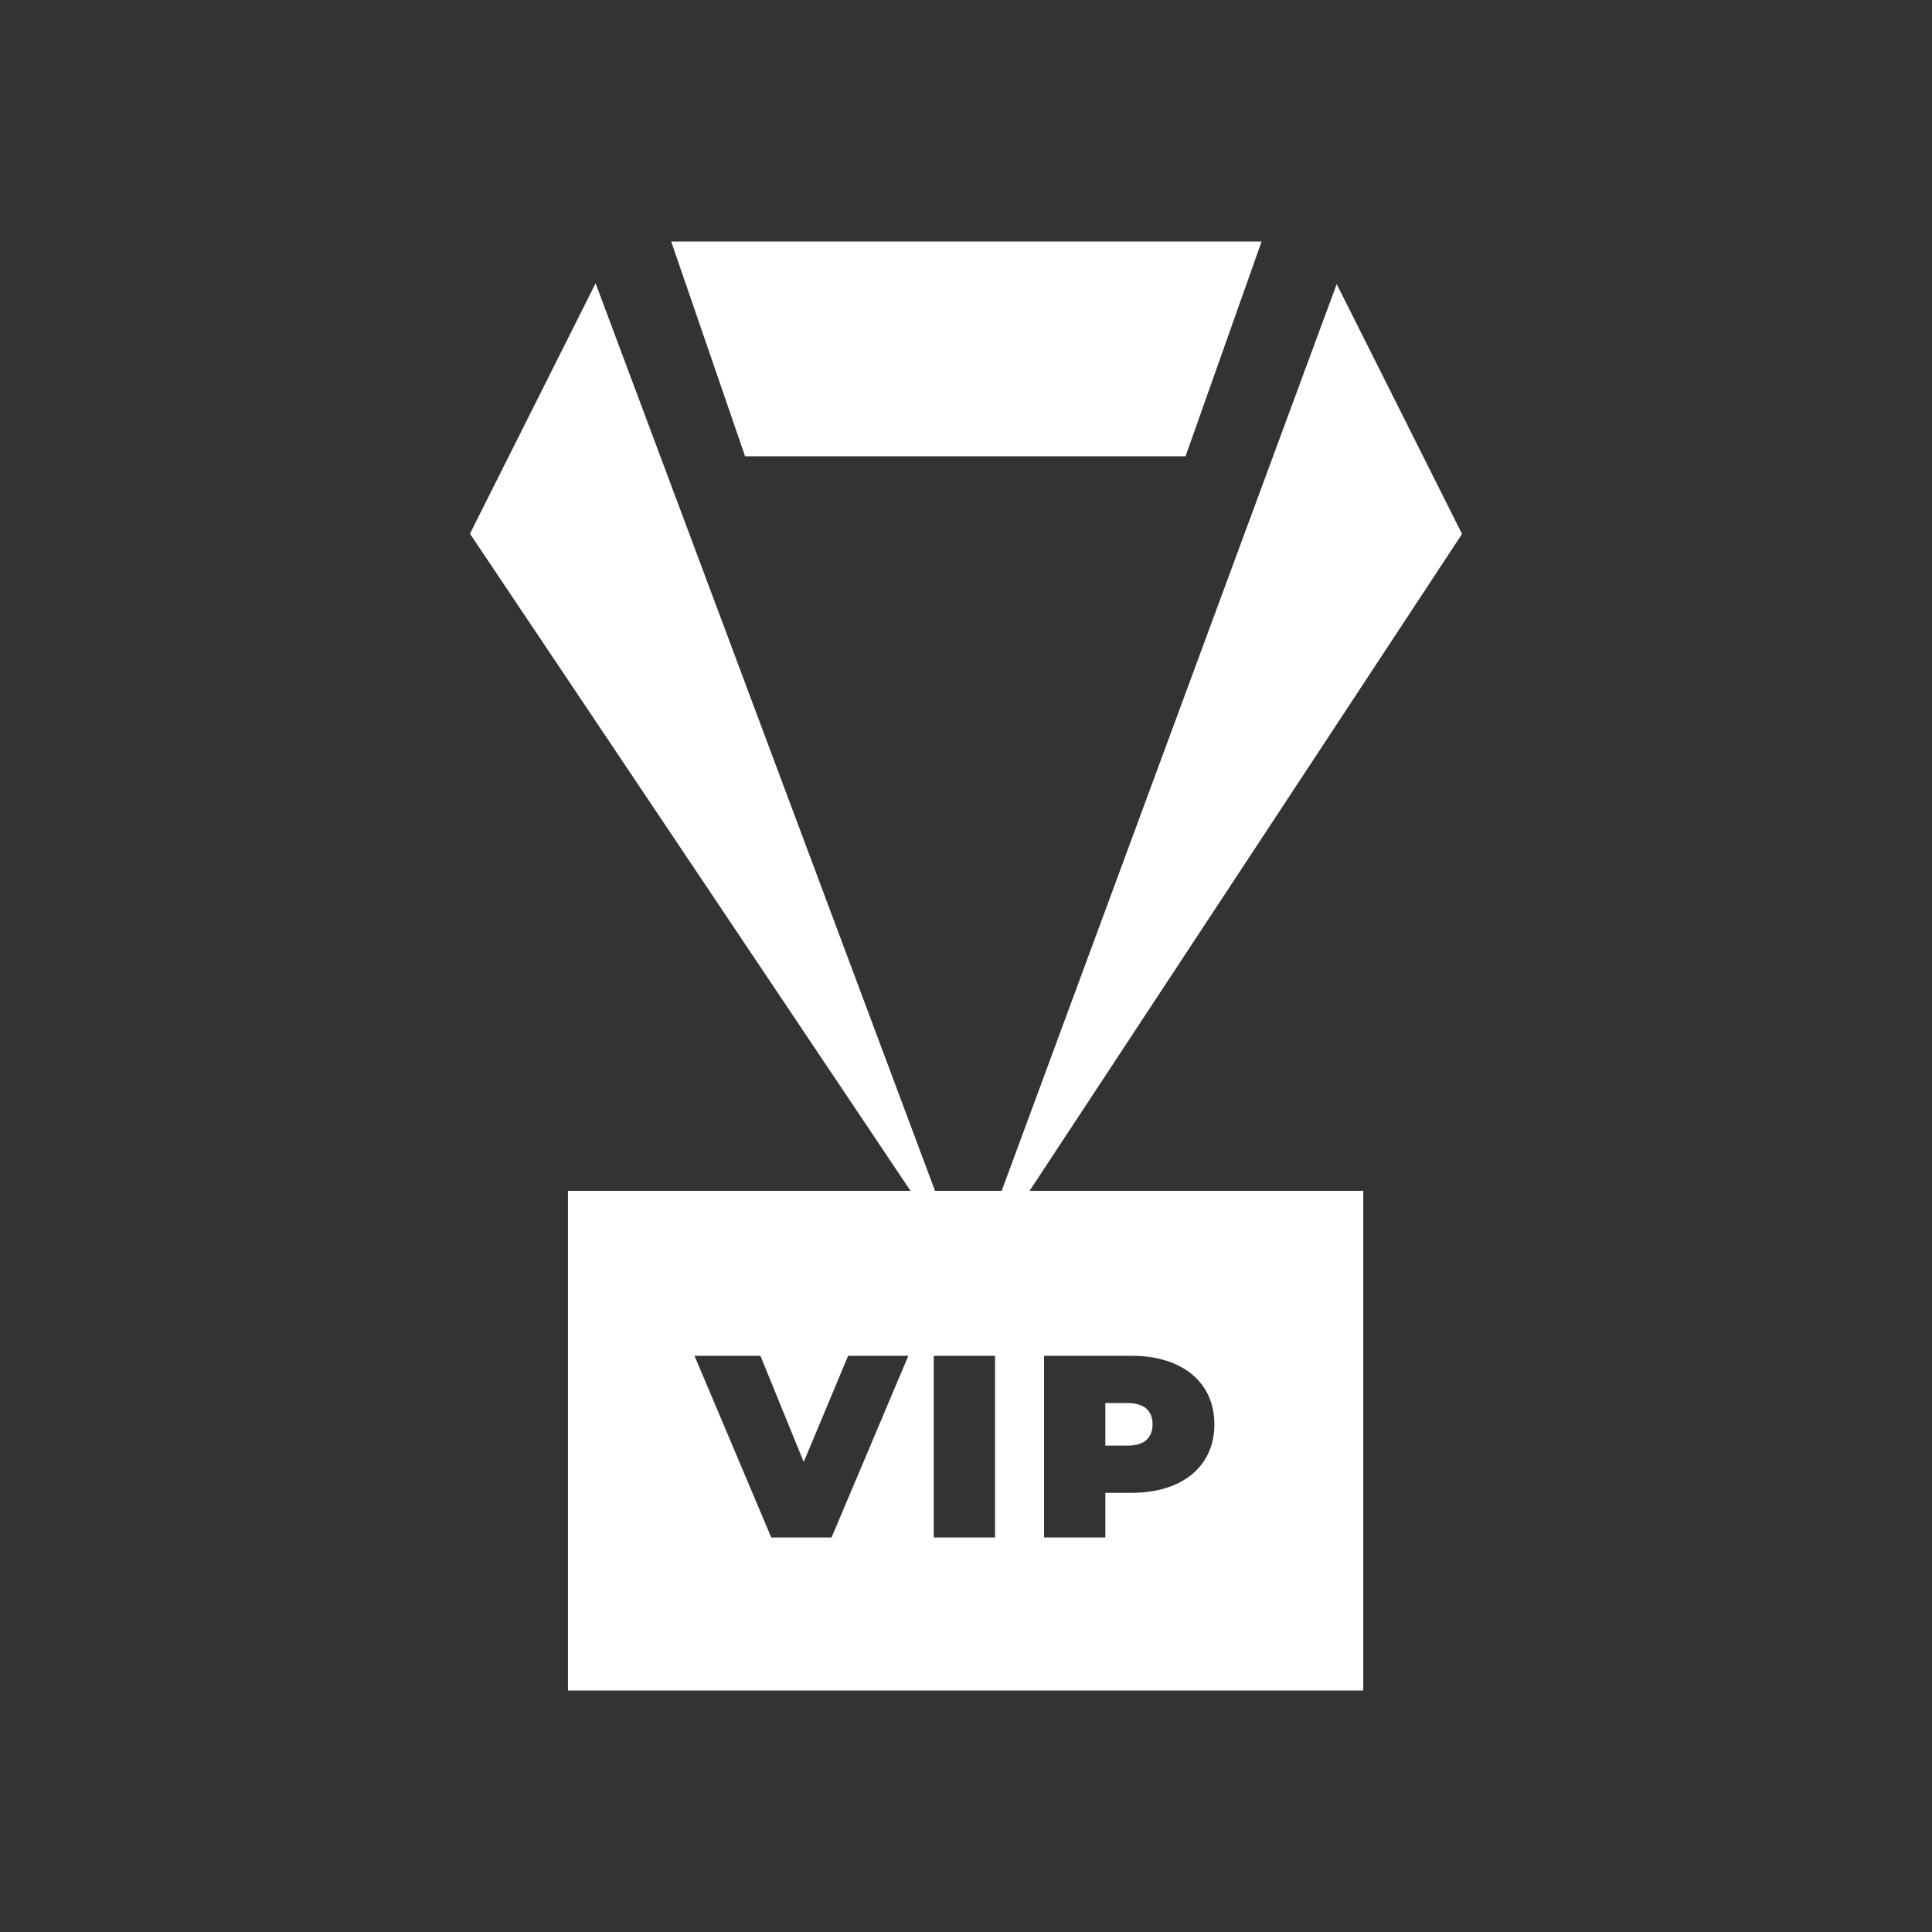 <svg width="32" height="32" viewBox="0 0 32 32" fill="none" xmlns="http://www.w3.org/2000/svg">
<rect x="0" y="0" width="32" height="32" fill="#333333" stroke="none"/>
<path d="M19.09 23.591C19.09 23.372 18.957 23.239 18.678 23.239H18.308V23.944H18.678C18.957 23.944 19.09 23.811 19.09 23.591Z" fill="white"/>
<path d="M24.216 8.844L22.14 4.705L16.591 19.724H15.487L9.865 4.692L7.784 8.84L15.081 19.724H9.407V28H22.58V19.724H17.053L24.216 8.844ZM13.773 25.466H12.775L11.503 22.456H12.595L13.312 24.215L14.048 22.456H15.045L13.773 25.466ZM16.481 25.466H15.466V22.456H16.481V25.466ZM17.293 22.456H18.742C19.581 22.456 20.114 22.895 20.114 23.591C20.114 24.288 19.581 24.726 18.742 24.726H18.308V25.466H17.293V22.456Z" fill="white"/>
<path d="M19.636 7.558L20.896 4H11.117L12.341 7.558H19.636Z" fill="white"/>
</svg>
